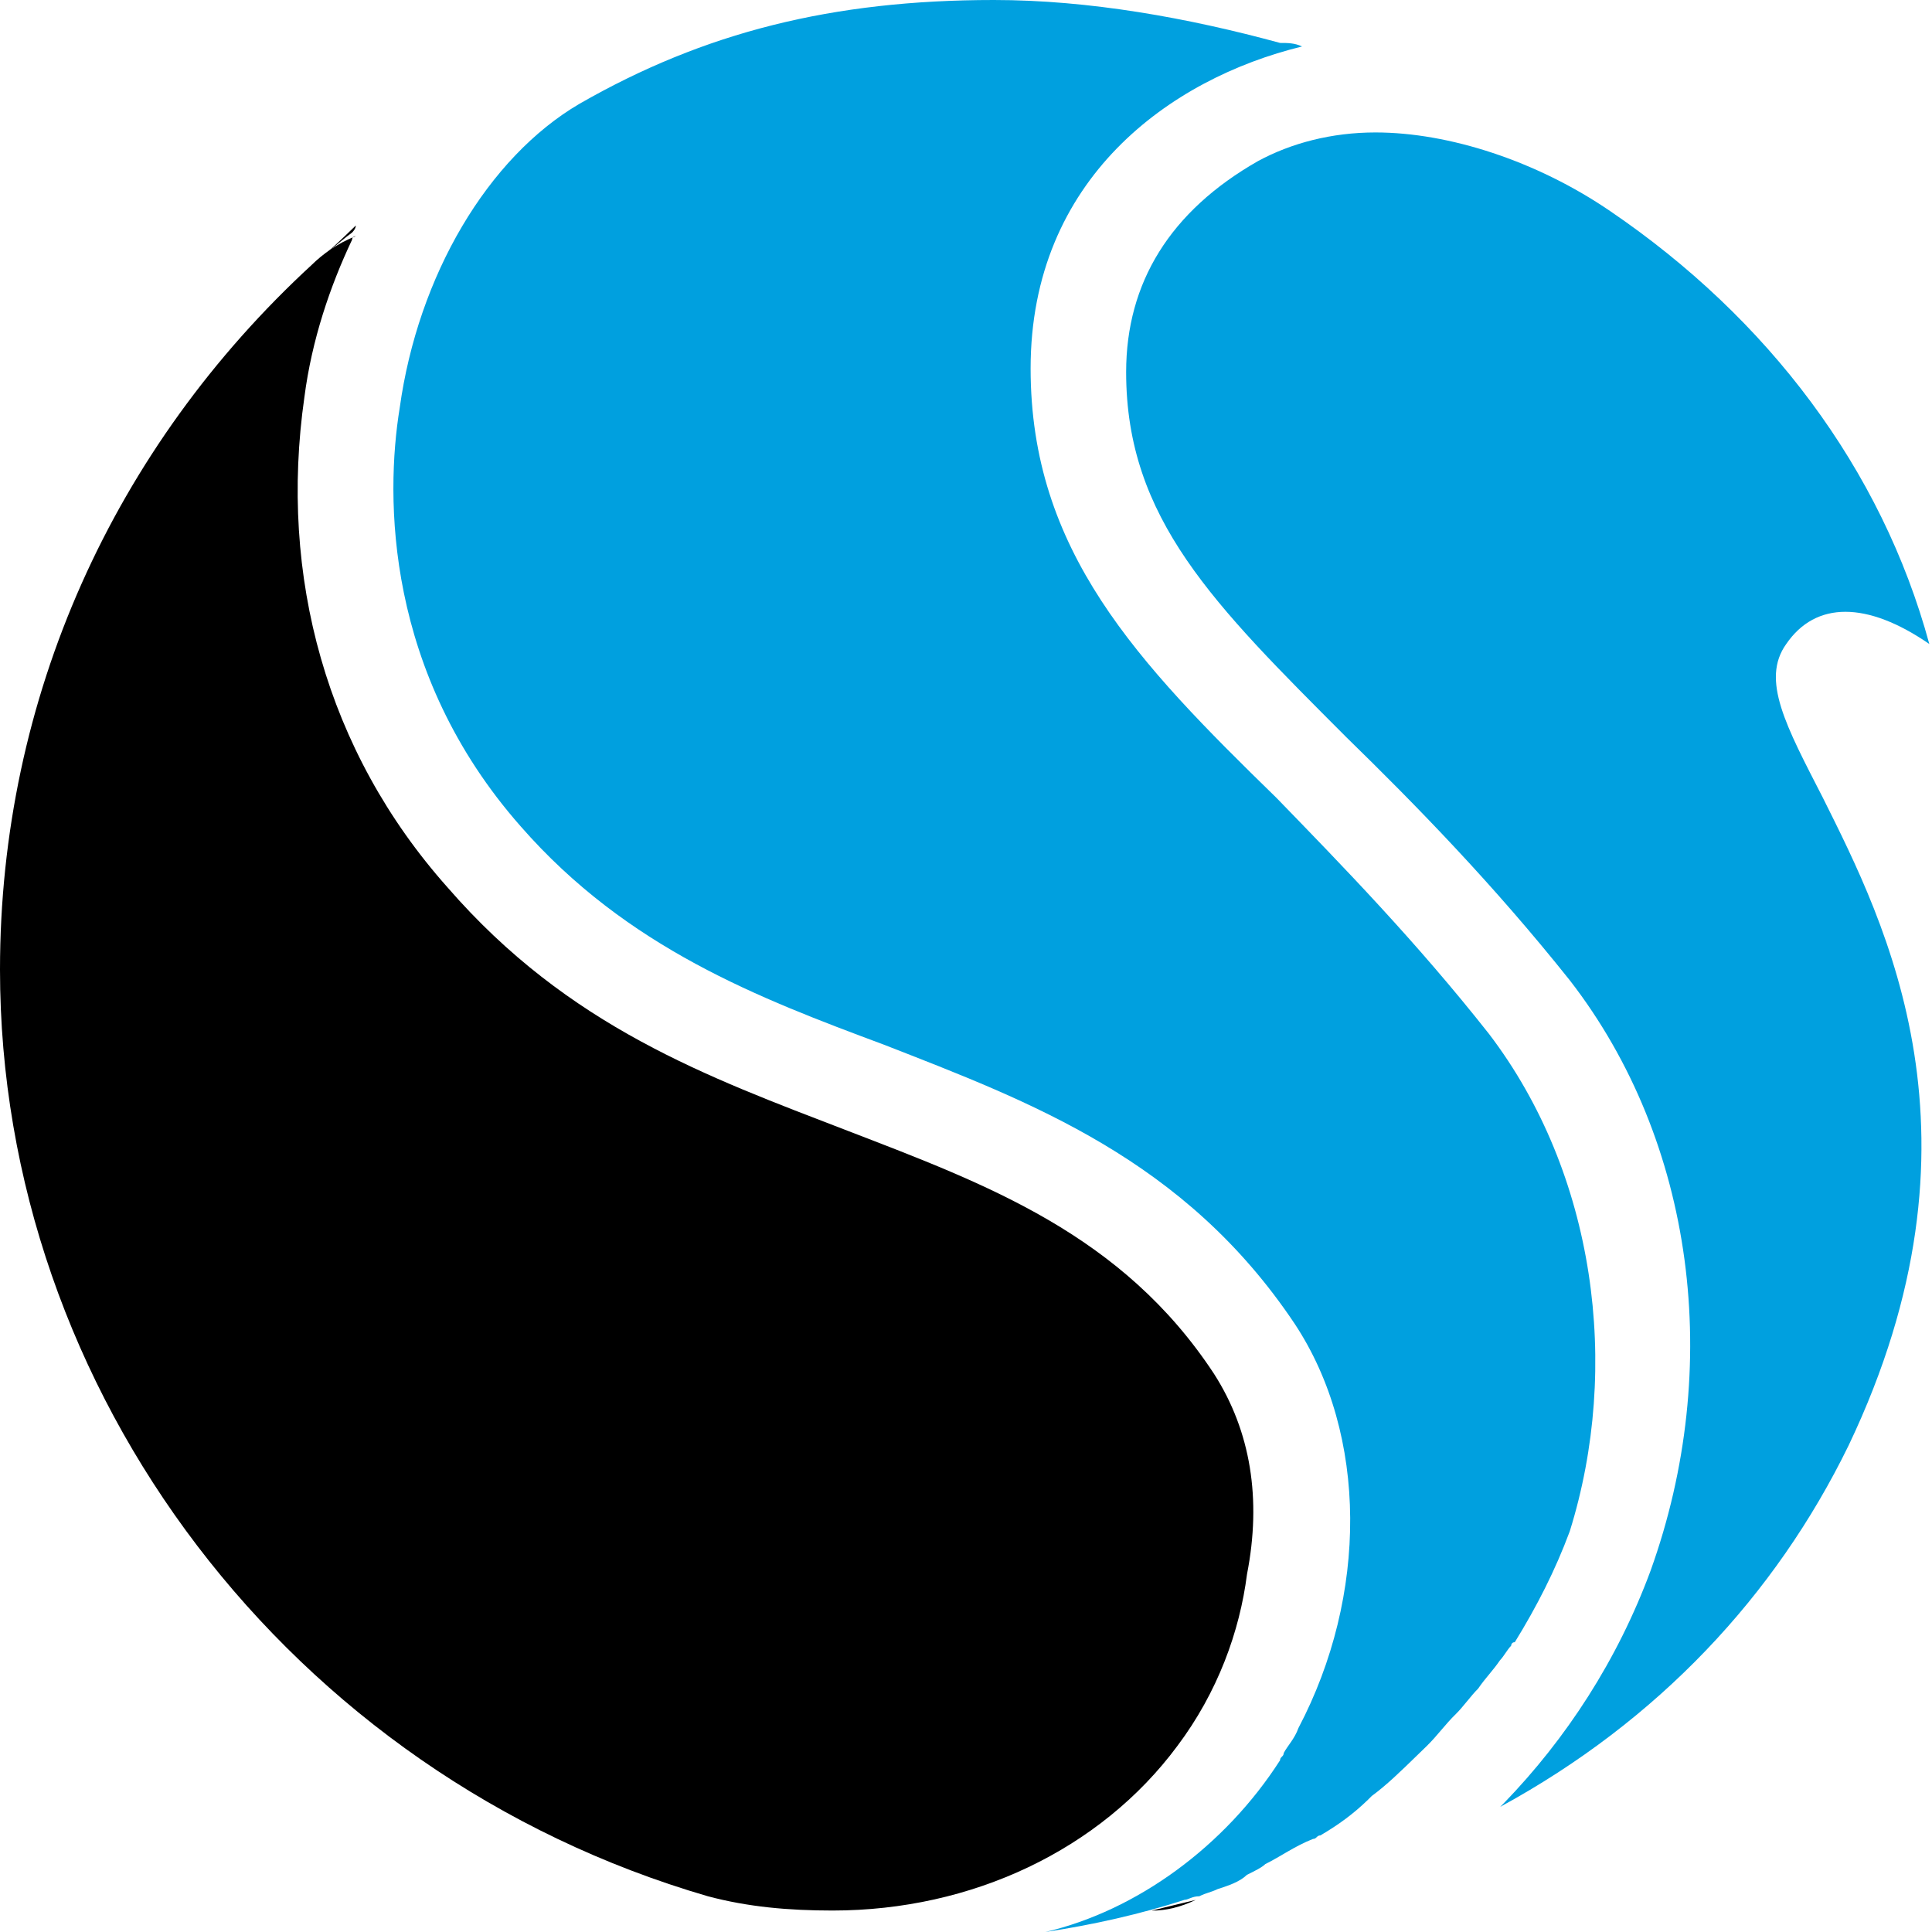 <svg width="18" height="18" viewBox="0 0 18 18" fill="none" xmlns="http://www.w3.org/2000/svg">
<path d="M3.315 2.101C3.178 2.234 3.041 2.367 2.905 2.467C3.041 2.367 3.144 2.267 3.28 2.167C3.28 2.167 3.315 2.134 3.315 2.101Z" fill="black"/>
<path d="M11.14 17.701C11.003 17.734 10.866 17.767 10.73 17.801C10.866 17.801 11.003 17.767 11.14 17.701Z" fill="black"/>
<path d="M17.975 6C18.009 6 18.009 6 17.975 6C17.531 4.367 16.472 2.967 15.002 1.967C14.319 1.5 13.499 1.234 12.815 1.234C12.405 1.234 12.029 1.334 11.722 1.5C10.902 1.967 10.492 2.634 10.492 3.467C10.492 4.834 11.312 5.634 12.542 6.867C13.191 7.5 13.909 8.234 14.626 9.134C15.788 10.634 16.061 12.734 15.378 14.634C15.07 15.467 14.592 16.2 14.011 16.8C14.011 16.8 14.011 16.8 13.977 16.834C15.446 16.034 16.54 14.867 17.223 13.467C18.59 10.6 17.565 8.6 16.984 7.434C16.642 6.767 16.403 6.334 16.642 6C16.916 5.6 17.394 5.6 17.975 6Z" fill="#00A0DF"/>
<path d="M11.311 12.8C10.457 11.5 9.192 11.034 7.894 10.534C6.595 10.034 5.297 9.567 4.169 8.267C3.041 7 2.597 5.367 2.836 3.7C2.905 3.167 3.075 2.667 3.28 2.234C3.28 2.234 3.28 2.2 3.315 2.2C3.144 2.267 3.007 2.367 2.905 2.467C1.059 4.167 0 6.5 0 9.034C0 12.967 2.7 16.534 6.595 17.667C6.971 17.767 7.347 17.8 7.757 17.8C9.056 17.8 10.252 17.234 10.969 16.267C11.345 15.767 11.55 15.2 11.618 14.667C11.755 13.967 11.653 13.334 11.311 12.8Z" fill="black"/>
<path d="M13.873 9.633C13.19 8.767 12.507 8.067 11.892 7.433C10.593 6.167 9.602 5.133 9.602 3.433C9.602 1.667 10.9 0.733 12.131 0.433C12.062 0.4 11.994 0.4 11.926 0.4C11.071 0.167 10.149 0 9.26 0C7.757 0 6.561 0.3 5.399 0.967C4.545 1.467 3.895 2.567 3.724 3.8C3.588 4.633 3.588 6.267 4.852 7.7C5.843 8.833 7.073 9.3 8.235 9.733C9.602 10.267 11.037 10.8 12.062 12.333C12.746 13.367 12.746 14.867 12.097 16.1C12.062 16.2 11.994 16.267 11.96 16.333C11.96 16.367 11.926 16.367 11.926 16.4C11.413 17.2 10.593 17.8 9.739 18C10.183 17.933 10.627 17.833 11.037 17.7C11.071 17.7 11.106 17.667 11.174 17.667C11.242 17.633 11.276 17.633 11.345 17.6C11.447 17.567 11.55 17.533 11.618 17.467C11.687 17.433 11.755 17.4 11.789 17.367C11.926 17.3 12.062 17.2 12.233 17.133C12.267 17.133 12.267 17.1 12.302 17.1C12.472 17 12.609 16.9 12.746 16.767L12.78 16.733C12.917 16.633 13.053 16.5 13.19 16.367C13.224 16.333 13.258 16.3 13.293 16.267C13.395 16.167 13.463 16.067 13.566 15.967C13.634 15.9 13.703 15.8 13.771 15.733C13.839 15.633 13.908 15.567 13.976 15.467C14.01 15.433 14.044 15.367 14.079 15.333C14.079 15.333 14.079 15.3 14.113 15.3C14.318 14.967 14.489 14.633 14.625 14.267C15.104 12.733 14.864 10.933 13.873 9.633Z" fill="#00A0DF"/>
</svg>
